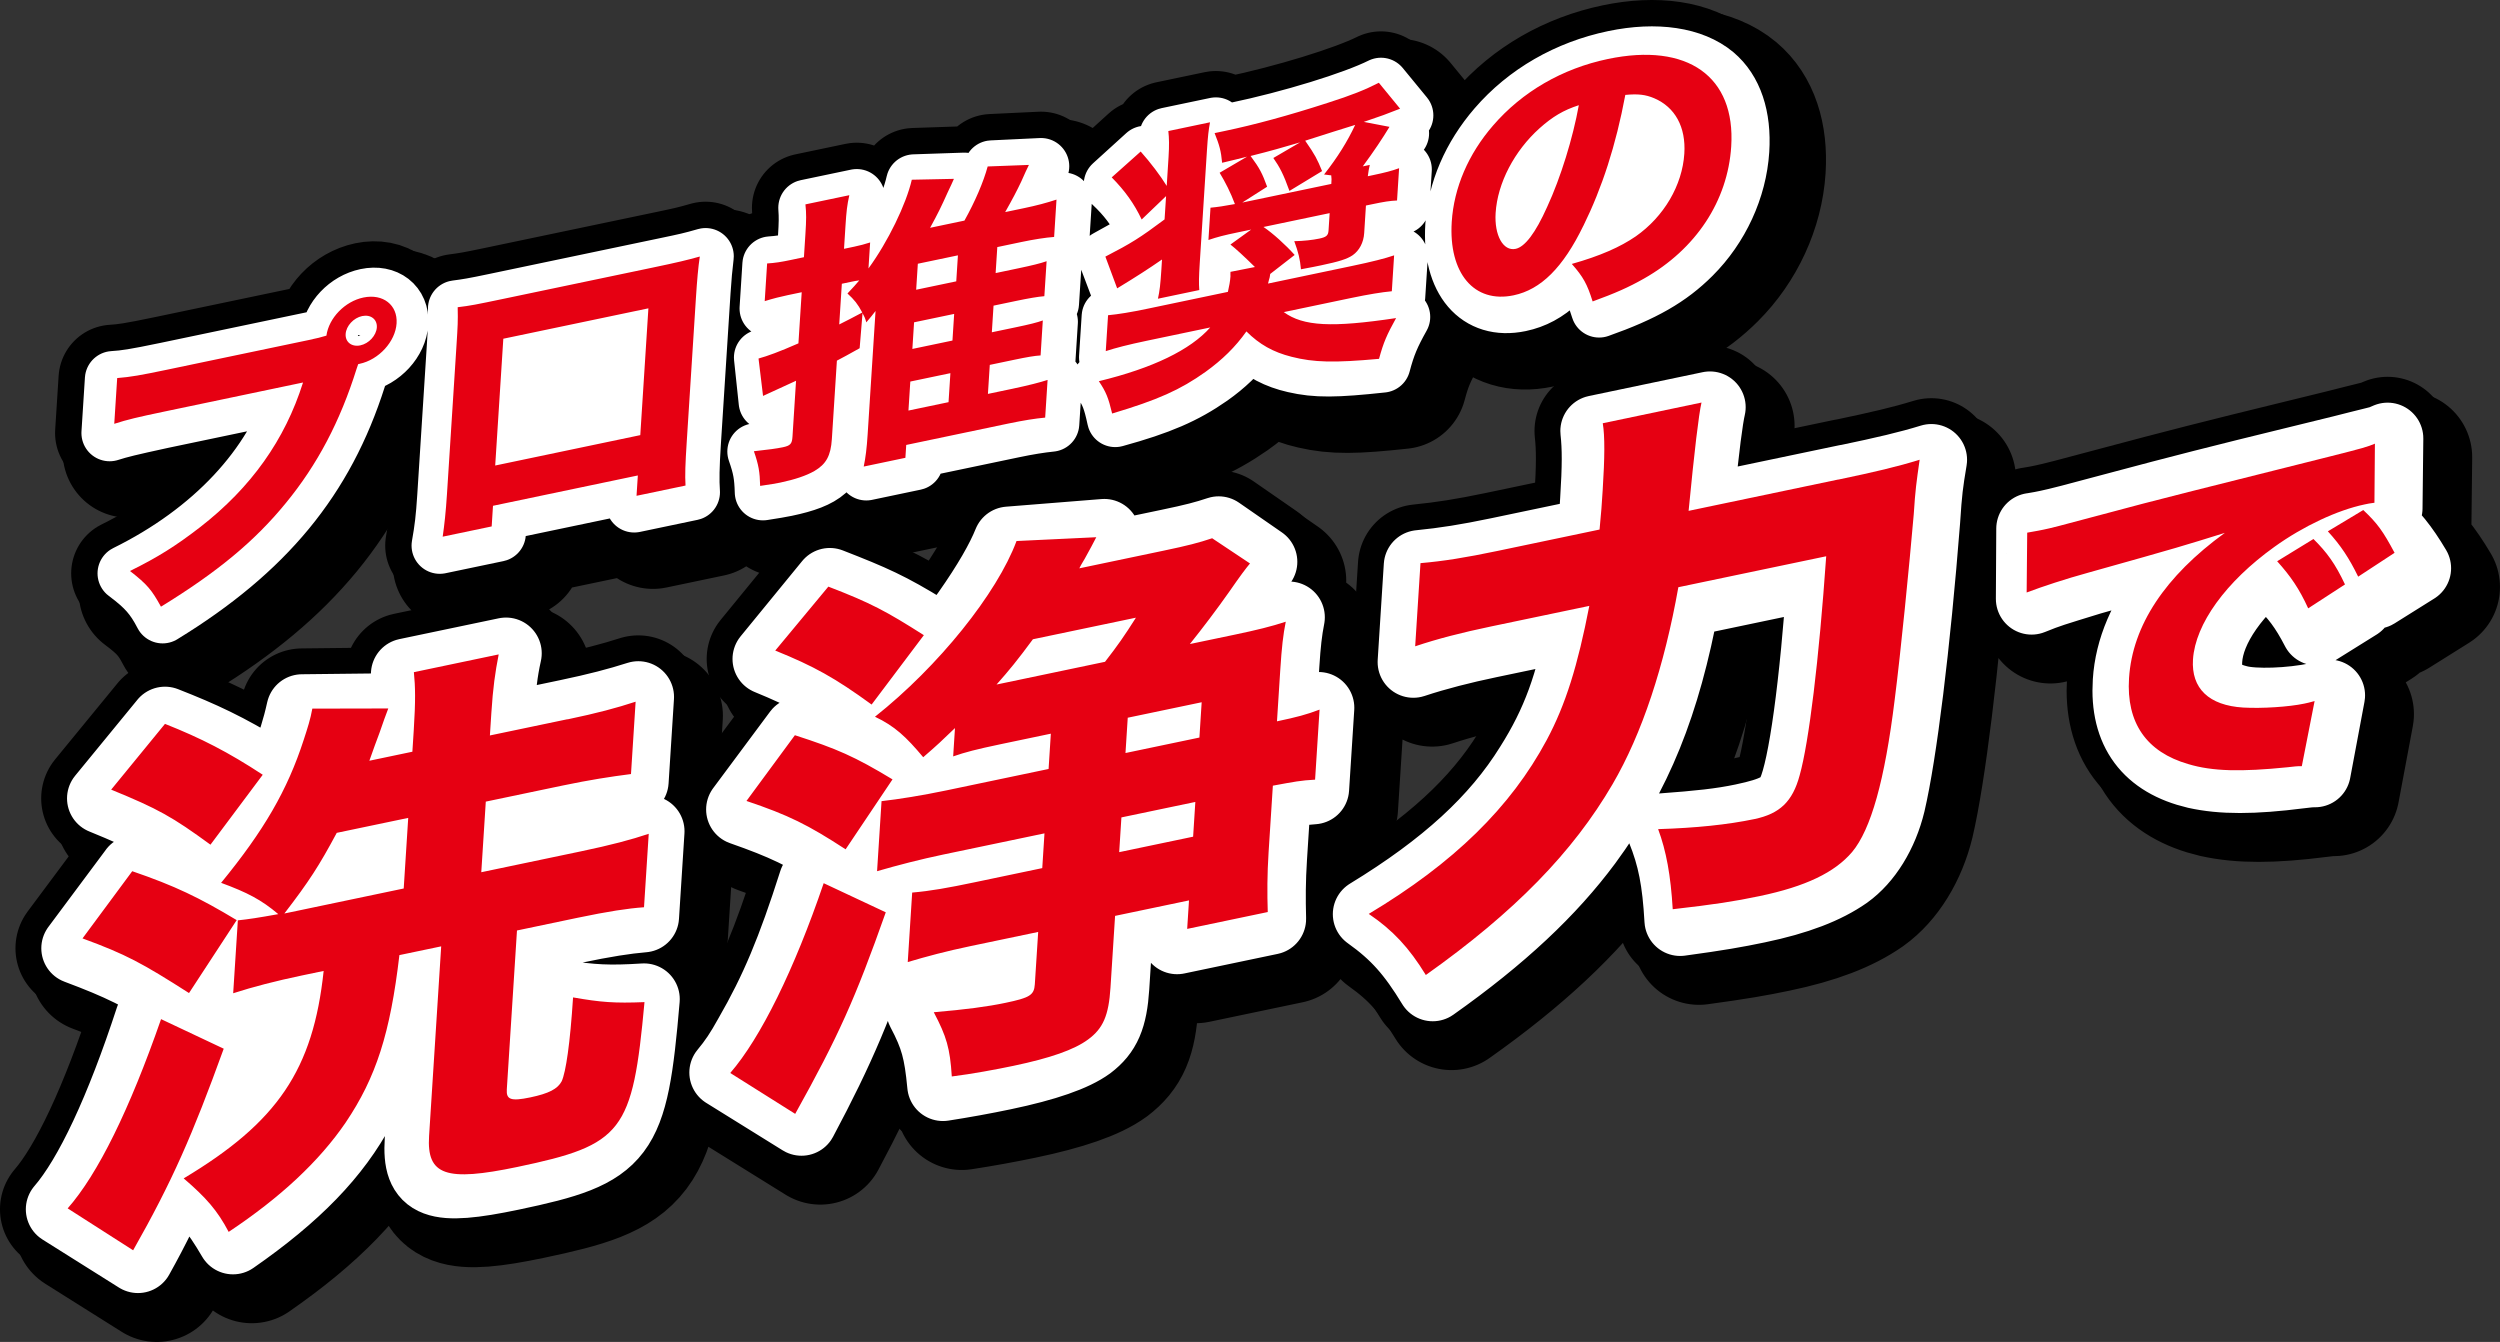 <svg id="_レイヤー_2" data-name="レイヤー 2" xmlns="http://www.w3.org/2000/svg" viewBox="0 0 631.71 339.08"><rect x="0" y="0" width="631.71" height="339.08" fill="#333333" stroke="none"/><defs><style>.cls-6{fill:#fff}.cls-7{fill:#e60012}</style></defs><g id="design"><path d="M96.2 97.1l-.1.32c-.1.32-.19.56-.29.81l-.61 2.07c-8.14 25.64-23.11 43.83-49.36 59.91-2.33-4.51-4.4-6.91-9.32-10.57 21.79-10.75 37.11-27.16 42.82-45.72l-33.6 7.04c-8.53 1.86-10.46 2.34-13.29 3.23l.87-13.6c3.03-.19 5.27-.51 13.47-2.22l41-8.59c.54-4.73 4.62-9.02 9.53-10.05 5.06-1.06 8.84 1.88 8.54 6.64-.3 4.76-4.48 9.29-9.55 10.42l-.1.32zm-4.01-7.88c-.14 2.27 1.82 3.79 4.31 3.27 2.49-.52 4.71-2.92 4.85-5.19.15-2.34-1.81-3.87-4.31-3.35-2.49.52-4.71 2.92-4.86 5.27zm38.64 45.13l-.33 5.21-14.63 3.06c.75-4.26 1.07-6.86 1.43-12.45l2.48-38.84c.21-3.25.28-5.57.23-8.62 2.8-.36 4.4-.62 9.71-1.74l43.33-9.08c4.98-1.04 6.19-1.3 9.99-2.39-.33 2.68-.58 5.41-.81 8.97l-2.45 38.31c-.37 5.82-.44 9.41-.23 12.35L165 132.18l.32-5.06-34.49 7.22zm37.19-49.46l-34.49 7.22-1.93 30.15 34.49-7.22 1.93-30.15zm89.2 19.04l4.74-.99c4.18-.88 7.08-1.56 9.1-2.21l-.71 11.03c-2.79.29-5.76.76-9.62 1.57l-24.6 5.15-.19 3.02-12.3 2.58c.47-2.41.7-4.69.92-8.24l1.9-28.43.09-1.44c-1.44-3.5-2.16-4.62-5.34-8.27l-1.85.39-.54 8.46c2.29-1.15 3.19-1.56 6.24-3.24l-.6 10.56c-3.13 1.77-4.28 2.39-6.33 3.49l-1.19 18.59c-.47 7.33-3.58 10.07-13.55 12.16-1.45.3-2.97.55-5.85 1-.13-4.22-.47-6.24-1.88-10.27 4.24-.51 5.84-.78 7.37-1.1 1.69-.35 2.11-.82 2.23-2.63l.77-12.09c-5.46 2.34-6.77 2.91-7.51 3.29l-1.19-11.23c2.26-.55 5.17-1.53 9.4-3.16l.72-11.33-2.97.62c-1.77.37-3.62.83-5.73 1.5l.71-11.11c2.07-.14 3.51-.36 5.84-.85l2.81-.59.33-5.21c.25-3.93.26-5.35.1-7.7l12.7-2.66c-.48 2.49-.64 3.86-.89 7.79l-.34 5.29 2.41-.51c1.37-.29 2.26-.55 3.55-.97l-.41 6.35c4.63-6.64 8.86-15.72 10.19-21.67l12.72-.43q-.73 1.5-1.75 3.87c-1.38 2.97-2.21 4.71-3.93 8.05l6.99-1.47c2.43-4.53 4.68-9.93 5.62-13.55l12.41-.59q-.55 1.16-1.84 3.96c-1.38 2.9-1.83 3.81-3.98 7.62l3.22-.67c3.14-.66 5.8-1.36 8.31-2.19l-.7 10.96c-2.32.26-5.36.75-8.26 1.36l-5.15 1.08-.32 5.06 5.15-1.08c3.22-.67 5.07-1.14 6.69-1.7l-.65 10.2c-1.59.11-3.84.51-6.81 1.13l-4.98 1.04-.34 5.29 5.23-1.09c3.54-.74 5.15-1.15 6.61-1.68l-.65 10.2c-1.35.06-3.2.37-6.41 1.05l-5.39 1.13-.35 5.52zm-20.42 4.28l8.68-1.82.35-5.52-8.68 1.82-.35 5.52zm.96-15.11l8.68-1.82.34-5.29-8.68 1.82-.34 5.29zm9.64-16.71l.32-5.06-8.68 1.82-.32 5.06 8.68-1.82zm73.24-2.96c-2.35-2.94-2.72-3.38-4.75-5.12l6.37-4.17-3.06.64c-3.86.81-5.39 1.2-7.74 1.99l.59-9.29c1.67-.13 2.63-.25 4.88-.65-1.03-2.47-2.03-4.2-3.93-6.71l6.53-4.13-4.67 1.05c-.35-3.28-.85-5.26-2.07-8.51 1.84-.31 3.29-.62 4.18-.8 13.99-2.93 29.77-7.8 36.73-11.27l6.11 7.44c-4.15 1.61-5.37 2.09-8.04 2.95l6.96 1.6c-2.29 3.54-4.2 6.17-6.7 9.23-.12.62-.13.85-.28 1.85l1.29-.27c2.81-.59 4.51-1.02 6.37-1.71l-.59 9.29c-1.75.07-3.19.3-6.25.94l-1.45.3-.36 5.67c-.16 2.57-1.33 4.68-3.24 6.05-1.41.97-3.84 1.77-8.67 2.78-.8.17-2.49.52-4.9.95-.28-3-.71-4.99-1.87-8.03 2.07-.06 4.54-.28 6.07-.6 1.37-.29 1.79-.67 1.86-1.81l.17-2.72-13.99 2.93c2.49 2.01 3.31 2.89 6.46 6.92l-4.98 3.5c-.11.47-.32 1.34-.65 2.75l20.1-4.21c5.23-1.09 8.85-2 11.28-2.81l-.66 10.28c-2.47.22-6.24.86-10.82 1.82l-15.68 3.28c4.74 2.81 11.56 2.87 27.76 0-2.6 4.64-3.72 7.26-4.97 12-11.82 1.28-16.74 1.34-22.29.05-4.61-1.05-8.14-2.92-11.36-5.97-2.77 3.64-5.73 6.49-9.63 9.25-6.56 4.58-12.84 7.31-24.22 10.44-1.04-4.78-1.65-6.44-3.75-9.58 13.36-3.02 20.95-6.33 26.92-11.68l-14.39 3.01c-4.74.99-8.21 1.87-10.8 2.71l.66-10.28c2.71-.27 6.08-.83 10.5-1.75l19.37-4.06c.26-1.55.38-2.17.45-3.3.03-.53.04-.68 0-1.19l5.15-1.08zm-27.16-11.98c-2.05-3.89-4.32-6.92-7.76-10.15l8.42-7.65c3.04 3.24 3.71 3.99 5.3 6.34l.27-4.16c.21-3.25.24-4.97.04-6.79l12.22-2.56c-.35 1.79-.53 3.32-.78 7.17l-1.77 27.73c-.25 3.85-.26 5.35-.13 7.04l-12.14 2.54c.38-2.17.54-3.54.8-7.55l.05-.76c-3.32 2.34-5.64 3.87-10.02 6.65l-3.53-9.33c5.91-3.18 9.47-5.41 14.31-9.26l.3-4.76-5.59 5.49zm47.17-9.58c.06-.91 0-1.34-.1-2.14l5.63-1.18-4.72-.58c3.02-3.84 4.33-5.75 6.66-9.89-4.05 1.3-6.39 2.01-11.16 3.38 1.31 1.81 2.03 3 3.74 6.08l-9.51 6.02c-1.23-3.1-2.37-5.1-4.13-7.34l6.02-3.65c-4.68 1.28-6.21 1.67-10.57 2.73 1.55 1.76 2.63 3.47 3.97 6.1l-7.38 4.97 21.55-4.51zm66.45 12.02c-5.28 10.65-10.94 16.01-18.25 17.54-10.77 2.26-17.71-5.83-16.83-19.66.56-8.84 4.29-17.52 10.72-24.98 7.54-8.74 17.99-14.73 29.81-17.2 10.77-2.26 20.04-.84 25.61 3.81 4.82 4.06 7.08 10.82 6.54 19.36-.63 9.82-5.14 19.56-12.25 26.65-5.76 5.75-12.27 9.5-23.63 13.52-1.58-5.04-2.94-7.44-6.04-10.96 7.59-2.11 12.65-4.36 17.13-7.39 6.39-4.39 10.25-11.47 10.77-19.55.41-6.42-1.67-11.06-6.12-13.4-1.99-1.07-3.72-1.38-6.58-1.23-2.6 13.37-5.96 23.69-10.87 33.51zm-12.06-24.76c-5.58 5.34-9.48 13.09-9.91 19.82-.34 5.36 1.56 9.14 4.37 8.55 2.01-.42 4.27-3.5 7.05-9.75 3.25-7.39 6.14-16.64 7.5-24.31-3.41 1.16-6.05 2.83-9.01 5.69zM61.49 270.88c-7.64 22.61-13.86 37.26-21.88 51.58L20.3 310.32c7.18-8.32 15.05-25.16 22.56-48.17l18.62 8.73zm-22.73-46.06c10.34 3.66 16.67 6.31 25.84 11.62 1.51-.03 4.25-.32 10.2-1.28-5.05-3.63-9.29-5.86-15.79-8.19 10-12.32 16.14-23.26 20.28-36.05.77-2.57 1.16-3.93 1.79-6.76l22.22-.25q-1.08 2.78-2.39 6.75c-.73 2-.94 2.89-1.83 5.07l8.11-1.7.27-4.17c.46-7.19.39-10.87.04-14.77l25.11-5.26c-1.06 4.76-1.44 8.39-1.88 15.16l-.27 4.17 17.61-3.69c7.5-1.57 12.88-2.98 17.97-4.62l-1.36 21.3c-5.48.58-10.82 1.56-17.87 3.03l-17.61 3.69-.98 15.25 22.2-4.65c8.42-1.76 13.49-3.11 18.27-4.68l-1.38 21.58c-4.56.39-9.59 1.16-17.86 2.89l-13.17 2.76-2.37 37.13c-.12 1.87.76 2.25 4.28 1.52 3.67-.77 5.09-1.63 5.67-3.6.9-2.32 1.79-9.03 2.24-16.09.07-1.15.02-2.7.15-4.72 8.07 1.29 12.44 1.51 21.24.95-3.01 35.27-5.33 38.46-33.5 44.36-19.29 4.04-23.72 2.41-23.01-8.67l2.95-46.19-7.96 1.67c-1.96 16.45-4.5 25.5-10.16 36.06-6.35 11.98-16.38 22.31-32.19 33.29-4.22-7.21-7.31-10.96-13.18-15.98 13.53-8.37 20.27-14.61 25.36-23.34 4.25-7.42 6.35-14.25 7.51-25.28l-2.6.55c-6.89 1.44-12.88 2.98-18.12 4.65l1.2-18.71-12.2 18.31c-11.33-7-16.46-9.47-27.38-13.57l14.54-19.51zm7.68-37.53c9.43 3.7 15.74 6.64 25.04 12.36l-15.21 20.51c-9.4-6.55-14.08-8.98-25.56-13.67l15.73-19.2zm33.4 46.95l25.11-5.26.98-15.25-16.38 3.43c-3.61 6.86-6.81 12.08-10.77 17.31l1.07-.22zM229 236.22c-7.31 22.26-12.11 33.49-21.72 51.54l-19.32-12c2.29-2.75 3.96-5.23 6.18-9.24 6.62-11.47 10.91-21.74 16.38-38.93l18.48 8.62zm36.8-18.07l-23.73 4.97c-5.97 1.25-11.81 2.76-17.04 4.28l1.21-18.99-8.69 13.04c-9.73-6.05-14.72-8.42-25.35-12.15l14.38-19.34c10.5 3.48 15.06 5.36 24.68 10.87l-4 5.95c3.95-.4 10.06-1.4 15.57-2.55l24.19-5.07.42-6.62-16.84 3.53c-6.28 1.31-8.43 1.91-11.36 2.81l.46-7.19c-4-3.56-7.04-5.62-12.31-8.21 8.96-7.84 15.77-15.09 21.92-23.9 5.15-7.32 8.55-13.29 10.35-17.78l24.14-1.93c-1.53 2.73-1.7 2.91-3.75 6.75l20.06-4.2c6.28-1.31 9.2-2.07 12.59-3.2l10.85 7.52c-1.47 1.73-1.96 2.26-4.94 6.43-3.33 4.81-5.97 8.35-9.42 12.62l8.57-1.8c5.51-1.15 9.04-2.04 12.74-3.24-.67 3.41-1.03 6.6-1.37 11.93l-.87 13.67c3.98-.83 6.45-1.63 9.69-2.74l-1.31 20.43c-3.34.27-4.86.45-9.6 1.3l-1.03 16.12c-.38 5.9-.37 10.44-.24 15.52l-23.58 4.94.42-6.62-15.46 3.24-1 15.69c-.5 7.77-2.09 11.37-6.21 14.5-3.8 2.78-10.91 5.27-21.63 7.51-4.9 1.03-10.25 2-15.28 2.77-.81-8.63-1.78-12.26-5.29-18.91 7.91-.95 13.7-1.73 18.91-2.82 5.67-1.19 6.76-1.84 6.93-4.43l.61-9.5-15.46 3.24c-6.12 1.28-10.89 2.56-15.97 4.05l1.28-20c4.86-.45 8.83-1.14 16.03-2.65l15.31-3.21.42-6.62zm-51.37-65.91c10.91 4.25 15.02 6.08 24.32 11.8l-15.06 20.62c-9.56-6.37-15.4-9.55-24.82-13.4l15.57-19.02zm69.33 18.85c2.31-3.04 3.3-4.38 5.66-8.14l-22.66 4.75c-2.65 3.68-3.97 5.37-6.42 8.3l23.42-4.91zm19.89 45.66l.42-6.62-15.31 3.21-.42 6.62 15.31-3.21zm2.06-32.23l-15.31 3.21-.42 6.62 15.31-3.21.42-6.62zm165.58-58.39c9.8-2.05 15.62-3.41 21.48-5.21-.98 5.88-1.26 7.93-1.73 15.27-2.47 31.61-5.9 59.16-8.8 71.55-1.85 7.63-5.89 14.15-10.95 17.77-5.22 3.65-12.34 6.42-22.45 8.53-5.51 1.15-9.79 1.91-19.54 3.24-.57-9.96-1.7-15.97-4.57-23.04 9.41-.69 14.88-1.27 20.4-2.43 8.11-1.7 11.09-3.32 12.68-6.92 2.82-6.27 5.64-26.74 7.63-55.55l-35.21 7.38c-4.84 26.14-12.01 43.69-24.58 60.8-9.09 12.27-21.47 23.95-38.87 36.25-5.06-8.31-9.14-12.99-16.22-18.04 19.49-11.89 32.33-23.67 40.92-37.53 6.72-10.64 10.37-20.49 13.19-36.13l-23.58 4.94c-6.89 1.44-13.34 3.08-19.2 5.02l1.55-24.32c6.38-.63 12.03-1.53 19.84-3.16l24.19-5.07c.27-4.17.35-5.47.53-8.35.54-8.49.54-13.18.06-17.48l28.78-6.03q-1.04 4.48-2.73 21.44c-.11 1.73-.14 2.16-.47 4.92l37.66-7.89zm46.92 12.21c1.78-.28 3.15-.56 3.99-.74 2.73-.57 6.52-1.56 18.02-4.65 15.18-4.06 25.4-6.68 45.4-11.56l10.84-2.66 4.42-1.12c3.58-.85 4.21-1.08 4.74-1.19.73-.15 1.16-.34 2.44-.9l-.2 17.67c-1.46.11-1.88.2-2.93.42-7.35 1.54-16.98 6.19-24.5 11.95-10.89 8.22-17.62 17.81-18.13 25.91-.37 5.73 2.22 8.98 8.04 10.39 4.08 1.09 13.22.74 19.84-.65.84-.18 1.58-.33 3.16-.76l-3.61 19.26c-1.45.01-1.77.08-3.85.32-11.91 1.52-19.68 1.49-26.22.04-12.05-2.83-17.87-10.57-17.07-23.11.52-8.19 3.94-16.21 10.35-24.18 2.93-3.73 5.58-6.23 10.83-10.55l-4.97 1.53c-2.32.68-6.02 1.75-25.76 7.34-9.83 3.03-10.36 3.14-14.93 4.98l.1-17.75zm73.03 6.91c3.91 3.66 6.78 7.34 9.27 12.18l-10.36 6.46c-2.86-5.54-5.34-8.82-9.25-12.48l10.34-6.16zm14.44-8.68c3.53 3.16 6.22 6.39 9.4 11.76l-10.04 6.29c-3.36-5.82-5.75-9.02-9.07-12.13l9.71-5.93z" stroke-linecap="round" stroke-linejoin="round" stroke="#000" stroke-width="33.25"/><path d="M91.45 92.35l-.1.32c-.1.32-.19.56-.29.81l-.61 2.06c-8.14 25.64-23.11 43.83-49.36 59.91-2.33-4.51-4.4-6.91-9.32-10.57 21.79-10.75 37.11-27.16 42.82-45.72l-33.6 7.04c-8.53 1.86-10.46 2.34-13.29 3.23l.87-13.6c3.03-.19 5.27-.51 13.47-2.22l41-8.59c.54-4.74 4.62-9.02 9.53-10.05 5.06-1.06 8.84 1.88 8.54 6.64-.3 4.76-4.48 9.29-9.55 10.42l-.1.32zm-4.01-7.88c-.15 2.27 1.82 3.79 4.31 3.27 2.49-.52 4.71-2.92 4.85-5.19.15-2.34-1.82-3.87-4.31-3.35-2.49.52-4.71 2.92-4.86 5.27zm38.64 45.13l-.33 5.21-14.63 3.06c.75-4.26 1.07-6.86 1.43-12.45l2.48-38.84c.21-3.25.28-5.57.23-8.62 2.8-.36 4.4-.62 9.71-1.74l43.33-9.08c4.98-1.04 6.19-1.3 9.99-2.39-.33 2.68-.58 5.41-.81 8.97l-2.45 38.31c-.37 5.82-.44 9.41-.23 12.35l-14.55 3.05.32-5.06-34.49 7.22zm37.19-49.46l-34.49 7.22-1.93 30.15 34.49-7.22 1.93-30.15zm89.2 19.04l4.74-.99c4.18-.88 7.08-1.56 9.1-2.21l-.71 11.03c-2.79.29-5.76.76-9.62 1.57l-24.6 5.15-.19 3.02-12.3 2.58c.47-2.41.7-4.69.92-8.24l1.9-28.43.09-1.44c-1.44-3.5-2.16-4.62-5.34-8.27l-1.85.39-.54 8.46c2.29-1.15 3.19-1.56 6.24-3.24l-.6 10.56c-3.13 1.77-4.28 2.39-6.33 3.49l-1.19 18.59c-.47 7.33-3.58 10.07-13.55 12.16-1.45.3-2.97.55-5.85 1-.13-4.22-.47-6.24-1.88-10.27 4.24-.51 5.84-.78 7.37-1.1 1.69-.35 2.11-.82 2.23-2.63l.77-12.09c-5.46 2.34-6.77 2.91-7.51 3.29l-1.19-11.23c2.26-.55 5.17-1.53 9.4-3.16l.72-11.33-2.97.62c-1.77.37-3.62.83-5.73 1.5l.71-11.11c2.07-.14 3.51-.36 5.84-.85l2.81-.59.33-5.21c.25-3.93.26-5.35.1-7.7l12.7-2.66c-.48 2.49-.64 3.86-.89 7.79l-.34 5.29 2.41-.51c1.37-.29 2.26-.55 3.55-.97l-.41 6.35c4.63-6.64 8.86-15.72 10.19-21.67l12.72-.43q-.73 1.5-1.75 3.87c-1.38 2.97-2.21 4.71-3.93 8.05l6.99-1.47c2.43-4.53 4.68-9.93 5.62-13.55l12.41-.59q-.55 1.16-1.84 3.96c-1.37 2.9-1.83 3.81-3.98 7.62l3.22-.67c3.14-.66 5.8-1.36 8.31-2.19l-.7 10.96c-2.32.26-5.36.75-8.26 1.36l-5.15 1.08-.32 5.06 5.15-1.08c3.22-.67 5.07-1.14 6.69-1.7l-.65 10.2c-1.59.11-3.84.51-6.81 1.13l-4.98 1.04-.34 5.29 5.23-1.09c3.54-.74 5.15-1.15 6.61-1.68l-.65 10.2c-1.35.06-3.2.37-6.41 1.04l-5.39 1.13-.35 5.52zm-20.42 4.28l8.68-1.82.35-5.52-8.68 1.82-.35 5.52zm.96-15.11l8.68-1.82.34-5.29-8.68 1.82-.34 5.29zm9.64-16.71l.32-5.06-8.68 1.82-.32 5.06 8.68-1.82zm73.24-2.96c-2.35-2.94-2.72-3.38-4.75-5.12l6.37-4.17-3.06.64c-3.86.81-5.39 1.2-7.74 1.99l.59-9.29c1.67-.13 2.63-.25 4.88-.65-1.03-2.47-2.03-4.2-3.93-6.71l6.53-4.13-4.67 1.05c-.35-3.28-.85-5.26-2.07-8.51 1.84-.31 3.29-.61 4.18-.8 13.99-2.93 29.77-7.8 36.73-11.27l6.11 7.44c-4.15 1.61-5.37 2.09-8.04 2.95l6.96 1.6c-2.29 3.54-4.2 6.17-6.7 9.23-.12.62-.13.85-.28 1.85l1.29-.27c2.81-.59 4.51-1.02 6.38-1.71l-.59 9.29c-1.75.07-3.19.3-6.25.94l-1.45.3-.36 5.67c-.16 2.57-1.33 4.68-3.24 6.05-1.41.97-3.84 1.77-8.66 2.78-.8.17-2.49.52-4.9.95-.28-3-.71-4.99-1.87-8.03 2.07-.06 4.54-.28 6.07-.6 1.37-.29 1.79-.67 1.86-1.81l.17-2.72-13.99 2.93c2.49 2.01 3.31 2.89 6.46 6.92l-4.98 3.5c-.11.47-.32 1.33-.65 2.75l20.1-4.21c5.23-1.09 8.85-2 11.28-2.81l-.66 10.28c-2.47.22-6.24.86-10.82 1.82l-15.68 3.28c4.74 2.81 11.56 2.87 27.76 0-2.6 4.64-3.72 7.26-4.97 12-11.82 1.28-16.74 1.34-22.29.05-4.61-1.05-8.14-2.92-11.36-5.97-2.77 3.64-5.73 6.49-9.63 9.25-6.56 4.58-12.84 7.31-24.22 10.44-1.04-4.78-1.65-6.44-3.75-9.58 13.36-3.02 20.95-6.33 26.92-11.68l-14.39 3.01c-4.74.99-8.21 1.87-10.8 2.71l.66-10.28c2.71-.27 6.08-.83 10.5-1.75l19.37-4.06c.26-1.54.38-2.17.45-3.3.03-.53.04-.68 0-1.19l5.15-1.08zM288.73 56.7c-2.05-3.89-4.32-6.92-7.76-10.15l8.42-7.65c3.04 3.24 3.71 3.99 5.31 6.34l.27-4.16c.21-3.25.24-4.97.04-6.79l12.22-2.56c-.35 1.79-.53 3.32-.78 7.17l-1.77 27.73c-.25 3.85-.26 5.35-.13 7.03l-12.14 2.54c.38-2.17.54-3.54.8-7.55l.05-.76c-3.32 2.34-5.64 3.87-10.02 6.65l-3.53-9.32c5.91-3.18 9.47-5.41 14.31-9.26l.3-4.76-5.59 5.49zm47.17-9.58c.06-.91 0-1.34-.1-2.14l5.63-1.18-4.72-.58c3.02-3.84 4.33-5.75 6.66-9.89-4.05 1.29-6.39 2.01-11.16 3.38 1.31 1.81 2.03 3 3.74 6.08l-9.51 6.02c-1.23-3.1-2.37-5.09-4.13-7.33l6.02-3.65c-4.68 1.28-6.21 1.67-10.56 2.73 1.55 1.76 2.63 3.47 3.97 6.1l-7.38 4.97 21.54-4.51zm66.45 12.02c-5.28 10.65-10.94 16.01-18.25 17.54-10.77 2.26-17.71-5.83-16.83-19.66.56-8.84 4.29-17.52 10.72-24.98 7.54-8.74 17.99-14.73 29.81-17.2 10.77-2.26 20.04-.84 25.61 3.8 4.82 4.06 7.08 10.82 6.54 19.36-.63 9.82-5.14 19.56-12.25 26.65-5.76 5.75-12.27 9.5-23.63 13.52-1.58-5.04-2.94-7.44-6.04-10.96 7.59-2.11 12.65-4.36 17.13-7.39 6.39-4.39 10.25-11.47 10.77-19.55.41-6.42-1.67-11.06-6.12-13.4-1.99-1.07-3.72-1.38-6.58-1.23-2.6 13.37-5.96 23.69-10.87 33.51zm-12.06-24.76c-5.58 5.34-9.48 13.09-9.91 19.82-.34 5.36 1.56 9.14 4.37 8.55 2.01-.42 4.27-3.5 7.05-9.75 3.25-7.39 6.14-16.64 7.5-24.31-3.41 1.16-6.05 2.83-9.01 5.69z" stroke-width="27.57" stroke-linecap="round" stroke-linejoin="round" stroke="#000"/><path d="M56.74 266.13c-7.64 22.61-13.86 37.26-21.88 51.58l-19.31-12.14c7.18-8.32 15.05-25.16 22.56-48.17l18.62 8.73zm-22.73-46.06c10.34 3.66 16.67 6.31 25.84 11.62 1.51-.03 4.25-.32 10.2-1.29-5.05-3.63-9.29-5.86-15.79-8.19 10-12.32 16.14-23.26 20.28-36.05.77-2.57 1.16-3.93 1.79-6.76l22.22-.25q-1.08 2.78-2.39 6.75c-.73 2-.94 2.89-1.83 5.07l8.11-1.7.27-4.17c.46-7.19.39-10.87.04-14.77l25.11-5.26c-1.06 4.77-1.44 8.4-1.88 15.16l-.27 4.17 17.61-3.69c7.5-1.57 12.88-2.98 17.97-4.61l-1.36 21.3c-5.48.58-10.82 1.56-17.87 3.03l-17.61 3.69-.98 15.25 22.2-4.65c8.42-1.76 13.49-3.11 18.27-4.68l-1.38 21.58c-4.56.39-9.59 1.16-17.86 2.89l-13.17 2.76-2.37 37.13c-.12 1.87.76 2.25 4.28 1.52 3.67-.77 5.09-1.63 5.67-3.6.9-2.32 1.79-9.03 2.24-16.09.07-1.15.02-2.7.15-4.72 8.07 1.29 12.44 1.51 21.24.95-3.01 35.27-5.33 38.46-33.5 44.36-19.29 4.04-23.72 2.41-23.01-8.67l2.95-46.19-7.96 1.67c-1.96 16.45-4.5 25.5-10.16 36.06-6.35 11.98-16.38 22.31-32.19 33.29-4.22-7.21-7.31-10.96-13.18-15.98 13.53-8.37 20.27-14.61 25.36-23.34 4.25-7.42 6.35-14.25 7.51-25.28l-2.6.55c-6.89 1.44-12.88 2.98-18.12 4.65l1.2-18.71-12.2 18.31c-11.33-7-16.46-9.47-27.38-13.57L34 220.1zm7.68-37.53c9.43 3.7 15.74 6.64 25.04 12.36l-15.21 20.51c-9.4-6.55-14.08-8.98-25.56-13.67l15.73-19.19zm33.4 46.95l25.11-5.26.98-15.25-16.38 3.43c-3.61 6.86-6.81 12.08-10.77 17.31l1.07-.22zm149.16 1.98c-7.31 22.26-12.11 33.49-21.72 51.54l-19.32-12c2.29-2.75 3.96-5.23 6.18-9.25 6.62-11.47 10.91-21.73 16.38-38.93l18.48 8.62zm36.8-18.07l-23.73 4.97c-5.97 1.25-11.81 2.76-17.04 4.28l1.21-19-8.69 13.04c-9.73-6.05-14.72-8.42-25.35-12.15l14.38-19.34c10.5 3.48 15.06 5.36 24.68 10.87l-4.01 5.95c3.95-.4 10.06-1.4 15.57-2.55l24.19-5.07.42-6.62-16.84 3.53c-6.28 1.31-8.43 1.91-11.36 2.8l.46-7.19c-4-3.56-7.04-5.62-12.31-8.21 8.96-7.84 15.77-15.09 21.92-23.9 5.15-7.33 8.55-13.29 10.35-17.78l24.14-1.93c-1.53 2.73-1.7 2.91-3.75 6.75l20.06-4.2c6.28-1.31 9.19-2.07 12.59-3.21l10.85 7.52c-1.47 1.73-1.96 2.26-4.94 6.43-3.33 4.81-5.97 8.35-9.42 12.62l8.57-1.8c5.51-1.15 9.04-2.04 12.74-3.24-.67 3.41-1.03 6.6-1.37 11.93l-.87 13.67c3.98-.83 6.45-1.64 9.69-2.74l-1.31 20.43c-3.34.27-4.86.45-9.6 1.3l-1.03 16.12c-.38 5.9-.37 10.44-.24 15.52l-23.58 4.94.42-6.62-15.46 3.24-1 15.69c-.5 7.77-2.09 11.37-6.21 14.5-3.8 2.78-10.91 5.27-21.63 7.51-4.9 1.03-10.25 2-15.28 2.78-.81-8.63-1.78-12.26-5.29-18.91 7.92-.95 13.71-1.73 18.91-2.82 5.66-1.19 6.76-1.84 6.93-4.43l.61-9.5-15.46 3.24c-6.12 1.28-10.89 2.56-15.97 4.05l1.28-20c4.86-.45 8.83-1.14 16.03-2.65l15.31-3.21.42-6.62zm-51.37-65.91c10.91 4.25 15.02 6.08 24.32 11.8l-15.06 20.62c-9.56-6.37-15.4-9.55-24.82-13.4l15.56-19.02zm69.33 18.85c2.31-3.04 3.3-4.38 5.66-8.14l-22.66 4.75c-2.65 3.68-3.97 5.37-6.42 8.3l23.42-4.91zM298.9 212l.42-6.62-15.31 3.21-.42 6.62L298.9 212zm2.06-32.23l-15.31 3.21-.42 6.62 15.31-3.21.42-6.62zm165.58-58.39c9.8-2.05 15.62-3.41 21.48-5.21-.98 5.88-1.26 7.93-1.73 15.27-2.47 31.61-5.9 59.16-8.8 71.55-1.85 7.63-5.89 14.15-10.95 17.77-5.22 3.65-12.34 6.42-22.45 8.53-5.51 1.15-9.79 1.91-19.54 3.24-.57-9.96-1.7-15.97-4.57-23.04 9.41-.69 14.88-1.27 20.4-2.43 8.11-1.7 11.09-3.32 12.68-6.91 2.82-6.27 5.64-26.74 7.63-55.55l-35.21 7.38c-4.84 26.14-12.01 43.69-24.58 60.8-9.09 12.27-21.47 23.95-38.87 36.25-5.06-8.31-9.14-12.99-16.22-18.04 19.49-11.89 32.33-23.67 40.92-37.53 6.72-10.64 10.37-20.49 13.18-36.13l-23.58 4.94c-6.89 1.44-13.34 3.08-19.2 5.02l1.55-24.32c6.38-.63 12.03-1.53 19.84-3.16l24.19-5.07c.27-4.17.35-5.47.53-8.35.54-8.49.54-13.17.06-17.48l28.78-6.03q-1.04 4.48-2.73 21.44c-.11 1.73-.14 2.16-.47 4.92l37.66-7.89zm46.92 12.21c1.78-.28 3.15-.56 3.99-.74 2.73-.57 6.52-1.56 18.02-4.65 15.18-4.06 25.4-6.68 45.4-11.56l10.84-2.66 4.42-1.12c3.58-.85 4.21-1.08 4.74-1.19.74-.15 1.16-.34 2.44-.9l-.2 17.67c-1.46.11-1.88.2-2.93.42-7.35 1.54-16.98 6.19-24.49 11.95-10.89 8.22-17.62 17.81-18.13 25.91-.37 5.73 2.22 8.98 8.04 10.39 4.08 1.09 13.22.74 19.83-.65.84-.18 1.58-.33 3.16-.76l-3.61 19.26c-1.45.01-1.77.08-3.86.32-11.91 1.52-19.68 1.49-26.22.04-12.05-2.83-17.87-10.57-17.07-23.11.52-8.19 3.94-16.21 10.35-24.18 2.93-3.73 5.58-6.23 10.83-10.55l-4.97 1.53c-2.32.68-6.02 1.75-25.76 7.34-9.83 3.03-10.36 3.14-14.93 4.98l.1-17.75zm73.03 6.91c3.91 3.66 6.78 7.34 9.27 12.18l-10.36 6.46c-2.86-5.54-5.34-8.82-9.26-12.48l10.34-6.16zm14.44-8.68c3.53 3.16 6.22 6.39 9.4 11.76l-10.04 6.29c-3.36-5.82-5.74-9.02-9.07-12.13l9.71-5.93z" stroke-width="31.11" stroke-linecap="round" stroke-linejoin="round" stroke="#000"/><path class="cls-6" d="M123.2 74.37h46.35v48.2H123.2z"/><path d="M91.45 92.35l-.1.32c-.1.32-.19.56-.29.81l-.61 2.06c-8.14 25.64-23.11 43.83-49.36 59.91-2.33-4.51-4.4-6.91-9.32-10.57 21.79-10.75 37.11-27.16 42.82-45.72l-33.6 7.04c-8.53 1.86-10.46 2.34-13.29 3.23l.87-13.6c3.03-.19 5.27-.51 13.47-2.22l41-8.59c.54-4.74 4.62-9.02 9.53-10.05 5.06-1.06 8.84 1.88 8.54 6.64-.3 4.76-4.48 9.29-9.55 10.42l-.1.32zm-4.01-7.88c-.15 2.27 1.82 3.79 4.31 3.27 2.49-.52 4.71-2.92 4.85-5.19.15-2.34-1.82-3.87-4.31-3.35-2.49.52-4.71 2.92-4.86 5.27zm38.64 45.13l-.33 5.21-14.63 3.06c.75-4.26 1.07-6.86 1.43-12.45l2.48-38.84c.21-3.25.28-5.57.23-8.62 2.8-.36 4.4-.62 9.71-1.74l43.33-9.08c4.98-1.04 6.19-1.3 9.99-2.39-.33 2.68-.58 5.41-.81 8.97l-2.45 38.31c-.37 5.82-.44 9.41-.23 12.35l-14.55 3.05.32-5.06-34.49 7.22zm37.19-49.46l-34.49 7.22-1.93 30.15 34.49-7.22 1.93-30.15zm89.2 19.04l4.74-.99c4.18-.88 7.08-1.56 9.1-2.21l-.71 11.03c-2.79.29-5.76.76-9.62 1.57l-24.6 5.15-.19 3.02-12.3 2.58c.47-2.41.7-4.69.92-8.24l1.9-28.43.09-1.44c-1.44-3.5-2.16-4.62-5.34-8.27l-1.85.39-.54 8.46c2.29-1.15 3.19-1.56 6.24-3.24l-.6 10.56c-3.13 1.77-4.28 2.39-6.33 3.49l-1.19 18.59c-.47 7.33-3.58 10.07-13.55 12.16-1.45.3-2.97.55-5.85 1-.13-4.22-.47-6.24-1.88-10.27 4.24-.51 5.84-.78 7.37-1.1 1.69-.35 2.11-.82 2.23-2.63l.77-12.09c-5.46 2.34-6.77 2.91-7.51 3.29l-1.19-11.23c2.26-.55 5.17-1.53 9.4-3.16l.72-11.33-2.97.62c-1.77.37-3.62.83-5.73 1.5l.71-11.11c2.07-.14 3.51-.36 5.84-.85l2.81-.59.33-5.21c.25-3.93.26-5.35.1-7.7l12.7-2.66c-.48 2.49-.64 3.86-.89 7.79l-.34 5.29 2.41-.51c1.37-.29 2.26-.55 3.55-.97l-.41 6.35c4.63-6.64 8.86-15.72 10.19-21.67l12.72-.43q-.73 1.5-1.75 3.87c-1.38 2.97-2.21 4.71-3.93 8.05l6.99-1.47c2.43-4.53 4.68-9.93 5.62-13.55l12.41-.59q-.55 1.16-1.84 3.96c-1.37 2.9-1.83 3.81-3.98 7.62l3.22-.67c3.14-.66 5.8-1.36 8.31-2.19l-.7 10.96c-2.32.26-5.36.75-8.26 1.36l-5.15 1.08-.32 5.06 5.15-1.08c3.22-.67 5.07-1.14 6.69-1.7l-.65 10.2c-1.59.11-3.84.51-6.81 1.13l-4.98 1.04-.34 5.29 5.23-1.09c3.54-.74 5.15-1.15 6.61-1.68l-.65 10.2c-1.35.06-3.2.37-6.41 1.04l-5.39 1.13-.35 5.52zm-20.42 4.28l8.68-1.82.35-5.52-8.68 1.82-.35 5.52zm.96-15.11l8.68-1.82.34-5.29-8.68 1.82-.34 5.29zm9.64-16.71l.32-5.06-8.68 1.82-.32 5.06 8.68-1.82zm73.24-2.96c-2.35-2.94-2.72-3.38-4.75-5.12l6.37-4.17-3.06.64c-3.86.81-5.39 1.2-7.74 1.99l.59-9.29c1.67-.13 2.63-.25 4.88-.65-1.03-2.47-2.03-4.2-3.93-6.71l6.53-4.13-4.67 1.05c-.35-3.28-.85-5.26-2.07-8.51 1.84-.31 3.29-.61 4.18-.8 13.99-2.93 29.77-7.8 36.73-11.27l6.11 7.44c-4.15 1.61-5.37 2.09-8.04 2.95l6.96 1.6c-2.29 3.54-4.2 6.17-6.7 9.23-.12.62-.13.85-.28 1.85l1.29-.27c2.81-.59 4.51-1.02 6.38-1.71l-.59 9.29c-1.75.07-3.19.3-6.25.94l-1.45.3-.36 5.67c-.16 2.57-1.33 4.68-3.24 6.05-1.41.97-3.84 1.77-8.66 2.78-.8.17-2.49.52-4.9.95-.28-3-.71-4.99-1.87-8.03 2.07-.06 4.54-.28 6.07-.6 1.37-.29 1.79-.67 1.86-1.81l.17-2.72-13.99 2.93c2.49 2.01 3.31 2.89 6.46 6.92l-4.98 3.5c-.11.47-.32 1.33-.65 2.75l20.1-4.21c5.23-1.09 8.85-2 11.28-2.81l-.66 10.28c-2.47.22-6.24.86-10.82 1.82l-15.68 3.28c4.74 2.81 11.56 2.87 27.76 0-2.6 4.64-3.72 7.26-4.97 12-11.82 1.28-16.74 1.34-22.29.05-4.61-1.05-8.14-2.92-11.36-5.97-2.77 3.64-5.73 6.49-9.63 9.25-6.56 4.58-12.84 7.31-24.22 10.44-1.04-4.78-1.65-6.44-3.75-9.58 13.36-3.02 20.95-6.33 26.92-11.68l-14.39 3.01c-4.74.99-8.21 1.87-10.8 2.71l.66-10.28c2.71-.27 6.08-.83 10.5-1.75l19.37-4.06c.26-1.54.38-2.17.45-3.3.03-.53.04-.68 0-1.19l5.15-1.08zM288.73 56.7c-2.05-3.89-4.32-6.92-7.76-10.15l8.42-7.65c3.04 3.24 3.71 3.99 5.31 6.34l.27-4.16c.21-3.25.24-4.97.04-6.79l12.22-2.56c-.35 1.79-.53 3.32-.78 7.17l-1.77 27.73c-.25 3.85-.26 5.35-.13 7.03l-12.14 2.54c.38-2.17.54-3.54.8-7.55l.05-.76c-3.32 2.34-5.64 3.87-10.02 6.65l-3.53-9.32c5.91-3.18 9.47-5.41 14.31-9.26l.3-4.76-5.59 5.49zm47.17-9.58c.06-.91 0-1.34-.1-2.14l5.63-1.18-4.72-.58c3.02-3.84 4.33-5.75 6.66-9.89-4.05 1.29-6.39 2.01-11.16 3.38 1.31 1.81 2.03 3 3.74 6.08l-9.51 6.02c-1.23-3.1-2.37-5.09-4.13-7.33l6.02-3.65c-4.68 1.28-6.21 1.67-10.56 2.73 1.55 1.76 2.63 3.47 3.97 6.1l-7.38 4.97 21.54-4.51zm66.45 12.02c-5.28 10.65-10.94 16.01-18.25 17.54-10.77 2.26-17.71-5.83-16.83-19.66.56-8.84 4.29-17.52 10.72-24.98 7.54-8.74 17.99-14.73 29.81-17.2 10.77-2.26 20.04-.84 25.61 3.8 4.82 4.06 7.08 10.82 6.54 19.36-.63 9.82-5.14 19.56-12.25 26.65-5.76 5.75-12.27 9.5-23.63 13.52-1.58-5.04-2.94-7.44-6.04-10.96 7.59-2.11 12.65-4.36 17.13-7.39 6.39-4.39 10.25-11.47 10.77-19.55.41-6.42-1.67-11.06-6.12-13.4-1.99-1.07-3.72-1.38-6.58-1.23-2.6 13.37-5.96 23.69-10.87 33.51zm-12.06-24.76c-5.58 5.34-9.48 13.09-9.91 19.82-.34 5.36 1.56 9.14 4.37 8.55 2.01-.42 4.27-3.5 7.05-9.75 3.25-7.39 6.14-16.64 7.5-24.31-3.41 1.16-6.05 2.83-9.01 5.69z" fill="#fff" stroke="#fff" stroke-width="14.25" stroke-linecap="round" stroke-linejoin="round"/><path class="cls-6" d="M426.11 69.08h-49.95l4.02-44.64 56.32-6.87-10.39 51.51z"/><path d="M56.74 266.13c-7.64 22.61-13.86 37.26-21.88 51.58l-19.31-12.14c7.18-8.32 15.05-25.16 22.56-48.17l18.62 8.73zm-22.73-46.06c10.34 3.66 16.67 6.31 25.84 11.62 1.51-.03 4.25-.32 10.2-1.29-5.05-3.63-9.29-5.86-15.79-8.19 10-12.32 16.14-23.26 20.28-36.05.77-2.57 1.16-3.93 1.79-6.76l22.22-.25q-1.08 2.78-2.39 6.75c-.73 2-.94 2.89-1.83 5.07l8.11-1.7.27-4.17c.46-7.19.39-10.87.04-14.77l25.11-5.26c-1.06 4.77-1.44 8.4-1.88 15.16l-.27 4.17 17.61-3.69c7.5-1.57 12.88-2.98 17.97-4.61l-1.36 21.3c-5.48.58-10.82 1.56-17.87 3.03l-17.61 3.69-.98 15.25 22.2-4.65c8.42-1.76 13.49-3.11 18.27-4.68l-1.38 21.58c-4.56.39-9.59 1.16-17.86 2.89l-13.17 2.76-2.37 37.13c-.12 1.87.76 2.25 4.28 1.52 3.67-.77 5.09-1.63 5.67-3.6.9-2.32 1.79-9.03 2.24-16.09.07-1.15.02-2.7.15-4.72 8.07 1.29 12.44 1.51 21.24.95-3.01 35.27-5.33 38.46-33.5 44.36-19.29 4.04-23.72 2.41-23.01-8.67l2.95-46.19-7.96 1.67c-1.96 16.45-4.5 25.5-10.16 36.06-6.35 11.98-16.38 22.31-32.19 33.29-4.22-7.21-7.31-10.96-13.18-15.98 13.53-8.37 20.27-14.61 25.36-23.34 4.25-7.42 6.35-14.25 7.51-25.28l-2.6.55c-6.89 1.44-12.88 2.98-18.12 4.65l1.2-18.71-12.2 18.31c-11.33-7-16.46-9.47-27.38-13.57L34 220.1zm7.68-37.53c9.43 3.7 15.74 6.64 25.04 12.36l-15.21 20.51c-9.4-6.55-14.08-8.98-25.56-13.67l15.73-19.19zm33.4 46.95l25.11-5.26.98-15.25-16.38 3.43c-3.61 6.86-6.81 12.08-10.77 17.31l1.07-.22zm149.16 1.98c-7.31 22.26-12.11 33.49-21.72 51.54l-19.32-12c2.29-2.75 3.96-5.23 6.18-9.25 6.62-11.47 10.91-21.73 16.38-38.93l18.48 8.62zm36.8-18.07l-23.73 4.97c-5.97 1.25-11.81 2.76-17.04 4.28l1.21-19-8.69 13.04c-9.73-6.05-14.72-8.42-25.35-12.15l14.38-19.34c10.5 3.48 15.06 5.36 24.68 10.87l-4.01 5.95c3.95-.4 10.06-1.4 15.57-2.55l24.19-5.07.42-6.62-16.84 3.53c-6.28 1.31-8.43 1.91-11.36 2.8l.46-7.19c-4-3.56-7.04-5.62-12.31-8.21 8.96-7.84 15.77-15.09 21.92-23.9 5.15-7.33 8.55-13.29 10.35-17.78l24.14-1.93c-1.53 2.73-1.7 2.91-3.75 6.75l20.06-4.2c6.28-1.31 9.19-2.07 12.59-3.21l10.85 7.52c-1.47 1.73-1.96 2.26-4.94 6.43-3.33 4.81-5.97 8.35-9.42 12.62l8.57-1.8c5.51-1.15 9.04-2.04 12.74-3.24-.67 3.41-1.03 6.6-1.37 11.93l-.87 13.67c3.98-.83 6.45-1.64 9.69-2.74l-1.31 20.43c-3.34.27-4.86.45-9.6 1.3l-1.03 16.12c-.38 5.9-.37 10.44-.24 15.52l-23.58 4.94.42-6.62-15.46 3.24-1 15.69c-.5 7.77-2.09 11.37-6.21 14.5-3.8 2.78-10.91 5.27-21.63 7.51-4.9 1.03-10.25 2-15.28 2.78-.81-8.63-1.78-12.26-5.29-18.91 7.92-.95 13.71-1.73 18.91-2.82 5.66-1.19 6.76-1.84 6.93-4.43l.61-9.5-15.46 3.24c-6.12 1.28-10.89 2.56-15.97 4.05l1.28-20c4.86-.45 8.83-1.14 16.03-2.65l15.31-3.21.42-6.62zm-51.37-65.91c10.91 4.25 15.02 6.08 24.32 11.8l-15.06 20.62c-9.56-6.37-15.4-9.55-24.82-13.4l15.56-19.02zm69.33 18.85c2.31-3.04 3.3-4.38 5.66-8.14l-22.66 4.75c-2.65 3.68-3.97 5.37-6.42 8.3l23.42-4.91zM298.9 212l.42-6.62-15.31 3.21-.42 6.62L298.9 212zm2.06-32.23l-15.31 3.21-.42 6.62 15.31-3.21.42-6.62zm165.58-58.39c9.8-2.05 15.62-3.41 21.48-5.21-.98 5.88-1.26 7.93-1.73 15.27-2.47 31.61-5.9 59.16-8.8 71.55-1.85 7.63-5.89 14.15-10.95 17.77-5.22 3.65-12.34 6.42-22.45 8.53-5.51 1.15-9.79 1.91-19.54 3.24-.57-9.96-1.7-15.97-4.57-23.04 9.41-.69 14.88-1.27 20.4-2.43 8.11-1.7 11.09-3.32 12.68-6.91 2.82-6.27 5.64-26.74 7.63-55.55l-35.21 7.38c-4.84 26.14-12.01 43.69-24.58 60.8-9.09 12.27-21.47 23.95-38.87 36.25-5.06-8.31-9.14-12.99-16.22-18.04 19.49-11.89 32.33-23.67 40.92-37.53 6.72-10.64 10.37-20.49 13.18-36.13l-23.58 4.94c-6.89 1.44-13.34 3.08-19.2 5.02l1.55-24.32c6.38-.63 12.03-1.53 19.84-3.16l24.19-5.07c.27-4.17.35-5.47.53-8.35.54-8.49.54-13.17.06-17.48l28.78-6.03q-1.04 4.48-2.73 21.44c-.11 1.73-.14 2.16-.47 4.92l37.66-7.89zm46.92 12.21c1.78-.28 3.15-.56 3.99-.74 2.73-.57 6.52-1.56 18.02-4.65 15.18-4.06 25.4-6.68 45.4-11.56l10.84-2.66 4.42-1.12c3.58-.85 4.21-1.08 4.74-1.19.74-.15 1.16-.34 2.44-.9l-.2 17.67c-1.46.11-1.88.2-2.93.42-7.35 1.54-16.98 6.19-24.49 11.95-10.89 8.22-17.62 17.81-18.13 25.91-.37 5.73 2.22 8.98 8.04 10.39 4.08 1.09 13.22.74 19.83-.65.84-.18 1.58-.33 3.16-.76l-3.61 19.26c-1.45.01-1.77.08-3.86.32-11.91 1.52-19.68 1.49-26.22.04-12.05-2.83-17.87-10.57-17.07-23.11.52-8.19 3.94-16.21 10.35-24.18 2.93-3.73 5.58-6.23 10.83-10.55l-4.97 1.53c-2.32.68-6.02 1.75-25.76 7.34-9.83 3.03-10.36 3.14-14.93 4.98l.1-17.75zm73.03 6.91c3.91 3.66 6.78 7.34 9.27 12.18l-10.36 6.46c-2.86-5.54-5.34-8.82-9.26-12.48l10.34-6.16zm14.44-8.68c3.53 3.16 6.22 6.39 9.4 11.76l-10.04 6.29c-3.36-5.82-5.74-9.02-9.07-12.13l9.71-5.93z" stroke-width="18.05" fill="#fff" stroke="#fff" stroke-linecap="round" stroke-linejoin="round"/><path class="cls-7" d="M79.01 85.69c.96-.2 1.93-.4 3.47-.88.6-4.45 4.68-8.66 9.34-9.63 4.98-1.04 8.68 1.91 8.39 6.52-.29 4.61-4.48 9.21-9.38 10.24-.08.02-.24.05-.32.07l-.39 1.13c-4.19 13.4-9.96 24.3-17.87 33.94-7.92 9.71-17.38 17.51-31.58 26.22-2.34-4.28-3.52-5.67-7.83-9.02 7.12-3.51 11.67-6.4 17.76-11.1 12.85-10 21.39-22 25.97-36.53l-35.21 7.38c-6.59 1.38-9.17 1.99-12.49 3.06l.74-11.56c3.43-.27 5.92-.72 12.59-2.11l36.82-7.71zm8.33-1.3c-.13 2.04 1.53 3.33 3.7 2.88 2.17-.45 4.04-2.49 4.18-4.53.13-2.04-1.53-3.33-3.7-2.88-2.17.45-4.05 2.49-4.18 4.53zm37.23 43.42l-.33 5.21-12.38 2.59c.43-3 .79-6.2 1.08-10.74l2.39-37.33c.34-5.36.4-6.27.32-9.91 3.28-.39 4.56-.66 11.56-2.12l37.54-7.86c6.75-1.41 8.77-1.91 12.08-2.83-.41 2.69-.7 6.04-.98 10.42l-2.33 36.5c-.35 5.44-.46 8.37-.3 10.95l-12.38 2.59.33-5.14-36.58 7.66zm39.27-49.9l-36.66 7.68-2.05 32.04 36.66-7.68 2.05-32.04zm85.81 21.62l6.19-1.3c4.18-.88 7-1.62 8.87-2.23l-.61 9.52c-2.55.24-5.36.68-9.3 1.5l-25.81 5.41-.21 3.25-10.53 2.21c.46-2.18.77-4.63.99-8.11l1.87-29.24c.03-.45.03-.53.13-1.96-.87 1.15-1.21 1.52-2.33 2.87-.32-1.12-.47-1.39-.96-2.33l-.73 8.87c-3.04 1.68-4.03 2.26-5.75 3.14l-1.27 19.8c-.27 4.23-1.44 6.34-4.4 8.08-2.06 1.18-4.9 2.14-8.67 2.94-1.13.24-2.41.43-5.05.83-.09-3.56-.38-5.29-1.58-8.76 3.75-.41 5.67-.67 7.28-1 1.93-.4 2.36-.87 2.47-2.68l.9-14.13q-7.68 3.55-8.34 3.83l-1.14-9.45c2.26-.62 5.18-1.68 10.08-3.83l.83-12.92-3.54.74c-1.77.37-3.62.83-5.81 1.51l.61-9.52c1.99-.12 3.59-.38 5.92-.87l3.38-.71.37-5.74c.24-3.78.26-5.27.01-7.61l11.09-2.32c-.56 2.5-.74 4.11-.97 7.73l-.37 5.82 2.57-.54c1.69-.35 2.5-.6 4.03-1.07l-.42 6.57c4.95-6.78 9.52-16.23 10.95-22.42l10.64-.22q-.56 1.31-1.56 3.38c-1.66 3.7-2.39 5.2-4.46 8.99l8.68-1.82c2.69-4.81 4.83-9.81 5.87-13.68l10.42-.39q-.64 1.25-1.94 4.21c-1.1 2.32-2.19 4.41-4.06 7.71l4.74-.99c3.22-.67 5.8-1.36 8.23-2.17l-.6 9.44c-2.15.15-5.2.64-8.17 1.26l-6.19 1.3-.42 6.57 5.95-1.25c3.13-.66 5.39-1.2 6.93-1.75l-.57 8.84c-1.67.13-4.08.56-6.97 1.16l-5.87 1.23-.43 6.73 6.03-1.26c3.46-.72 5.47-1.22 6.85-1.73l-.56 8.84c-1.51.09-3.44.42-6.73 1.11l-6.11 1.28-.47 7.33zm-37.59-17.55c2.54-1.28 2.79-1.4 5.82-3.01-1.13-2.15-2.01-3.23-3.74-4.81 1.53-1.59 2.04-2.22 2.99-3.31-.8.09-1.2.18-1.84.31l-2.57.54-.66 10.28zm17.49 21.76l10.13-2.12.47-7.33-10.13 2.12-.47 7.33zm.99-15.57l10.13-2.12.43-6.73-10.13 2.12-.43 6.73zm11.09-17.08l.42-6.57-10.13 2.12-.42 6.57 10.13-2.12zm75.5-3.59q-4.25-4.18-6.22-5.71l5.24-3.78-3.22.67c-3.7.77-5.31 1.19-7.58 1.96l.52-8.16c1.92-.18 3.36-.41 6.17-.92-1.08-2.9-2.42-5.53-3.86-7.91l6.92-4.06c-2.18.53-3.06.79-6.29 1.54-.28-3-.67-4.41-1.9-7.5 1.13-.24 2.09-.44 2.57-.54 7.56-1.58 16.03-3.88 25.91-7.07 6.23-1.98 9.57-3.35 13.02-5.11l5.37 6.55c-3.17 1.26-4.96 1.93-9.18 3.34l6.5 1.25c-1.77 2.91-3.88 6.1-6.75 9.99l1.77-.37c-.23 1.09-.33 1.49-.5 2.86l1.37-.29c2.89-.61 4.67-1.05 6.54-1.74l-.52 8.16c-1.83.08-3.27.31-6.41.97l-1.45.3-.44 6.95c-.15 2.42-1.24 4.43-2.9 5.6-1.41.97-3.44 1.61-8.02 2.57-1.05.22-2.49.52-5.06.99-.23-2.56-.67-4.33-1.69-7.1 2.3-.03 4.7-.31 6.31-.65 1.77-.37 2.27-.77 2.35-2.06l.28-4.38-16.72 3.5c2.36 1.59 5.58 4.5 7.88 7.07l-6.18 4.8q-.02.3-.13.85c-.2.56-.21.87-.42 1.58l21.22-4.45c4.98-1.04 8.37-1.9 10.64-2.68l-.58 9.07c-2.55.24-5.84.78-10.26 1.7l-17.04 3.57c4.93 3.59 12.12 3.95 28.38 1.51-2.33 4.22-3.17 6.1-4.31 10.3-11.33 1.03-16.48.92-22.1-.52-4.68-1.18-8.13-3.14-11.41-6.41-2.79 3.94-6.09 7.16-10.33 10.22-6.4 4.55-12.03 7.07-23.6 10.53-.94-3.98-1.55-5.49-3.36-8.17 13.62-3.3 23.11-7.9 28.15-13.58l-16.08 3.37c-4.66.98-7.73 1.77-10.32 2.61l.58-9.07c2.55-.24 5.68-.74 10.1-1.67l20.18-4.23c.33-1.41.57-2.73.65-3.94.02-.3-.05-.51 0-1.12l6.19-1.22zm-28.65-12.04c-1.89-4-4.22-7.24-7.57-10.64l7.32-6.53c2.52 2.83 5 6.11 6.58 8.69l.46-7.25c.19-3.02.15-4.8-.05-6.62l10.53-2.21c-.36 1.94-.54 3.47-.77 7.02l-1.82 28.49c-.23 3.63-.25 5.12-.12 6.88l-10.45 2.19c.44-1.96.63-3.64.87-7.34l.16-2.57c-3.4 2.35-6.3 4.23-11.33 7.29l-2.98-8.02c6.56-3.39 8.71-4.73 14.96-9.4l.38-5.89-6.17 5.91zm47.92-8.99c.07-1.06.09-1.36-.02-2.16l-1.81-.22c3.45-4.38 5.93-8.4 7.86-12.53-3.07.94-7.2 2.25-12.63 3.99 2.54 3.64 3.03 4.66 4.27 7.68l-8.25 5.01c-1.48-4.16-2.47-6.04-4.07-8.32l6.76-3.95c-4.61 1.34-7.11 2.09-12.51 3.44 2.34 3.16 2.97 4.45 4.18 7.77l-6.28 4 22.51-4.71zm63.68 10.59c-5.12 10.54-10.71 16.11-17.62 17.56-9.97 2.09-16.46-5.57-15.63-18.57.55-8.61 4.19-17.13 10.44-24.33 7.37-8.55 17.5-14.4 28.99-16.81 20.18-4.23 32.32 4.41 31.19 22.09-.88 13.75-8.88 25.94-22.04 33.39-3.95 2.24-7.21 3.67-12.98 5.78-1.38-4.41-2.38-6.21-5.26-9.48 7.19-2.03 12.25-4.28 16.15-6.96 7.14-5 11.77-12.9 12.28-20.91.43-6.73-2.34-11.74-7.59-13.99-2.24-.95-4.13-1.15-7.32-.85-2.4 12.8-5.86 23.44-10.6 33.08zm-11.04-24.67c-6.4 5.74-10.64 13.86-11.12 21.41-.36 5.67 1.92 9.74 5.05 9.08 2.33-.49 5.01-3.96 7.98-10.62 3.4-7.35 6.5-17.39 7.99-25.68-3.89 1.26-6.61 2.88-9.89 5.8z"/><path class="cls-6" d="M53.17 198.82h78.2v83.14h-78.2zm159.19-38.2h78.2v83.14h-78.2z"/><path class="cls-7" d="M56.53 264.99c-7.89 21.81-13.02 33.54-22.89 50.94L17.1 305.34c7.66-8.7 15.65-25 23.6-47.82l15.83 7.47zm-23.12-44.85c10.79 3.7 16.94 6.67 26.4 12.36l-12.05 18.43c-11.9-7.59-15.84-9.74-26.91-13.81l12.56-16.97zm8.27-37.23c9.13 3.62 16.01 7.15 24.71 12.86l-13.21 17.67c-9.67-7.06-13.17-9.03-25.09-13.91l13.6-16.62zm101.73-1.14c7.5-1.57 12.42-2.89 17.2-4.46l-1.17 18.28c-5.33.69-10.52 1.49-17.25 2.9l-19.44 4.07-1.14 17.84 25.11-5.26c7.81-1.64 12.73-2.95 17.2-4.45l-1.19 18.56c-4.1.29-8.98 1.03-16.79 2.66l-15.31 3.21-2.57 40.15c-.17 2.59 1.01 3.05 5.91 2.03 4.75-.99 6.94-2.16 7.96-4.08 1.06-2.35 2.12-9.53 2.87-21.19 7.02 1.23 10.48 1.5 18.05 1.19-3.01 32.86-5.48 36.07-32.12 41.65-18.07 3.78-22.94 2.11-22.31-7.82l3.06-47.92-10.56 2.21c-2.32 19.79-5.9 30.91-13.58 42.31-6.67 9.77-16.46 18.92-29.56 27.63-2.83-5.37-5.64-8.61-11.37-13.52 23.72-14.2 32.72-27.44 35.37-52.42l-5.51 1.15c-6.58 1.38-12.27 2.85-17.35 4.49l1.18-18.42c2.74-.29 5.18-.66 10.22-1.57-4.3-3.64-7.81-5.46-14.45-7.91 10.81-13.2 16.75-23.39 20.89-36.18.94-2.89 1.69-5.18 2.16-7.84l19.19-.04q-.9 2.32-2.21 6.14c-.91 2.46-1.45 3.85-2.57 7.07l10.87-2.28.35-5.47c.47-7.34.4-11.02.03-14.63l21.43-4.49c-.9 4.59-1.44 8.39-1.86 14.87l-.36 5.61 19.6-4.1zm-58.32 28.68c-4.46 8.32-6.98 12.25-13.24 20.38 1.68-.35 2.14-.45 3.83-.8l26.33-5.52 1.14-17.84-18.07 3.78zm138.73 20.07c-7.75 21.93-11.97 31.33-22.89 50.94l-16.41-10.33c7.67-8.85 16.17-26.1 23.61-47.96l15.69 7.36zm-22.96-44.74c10.65 3.45 15.06 5.36 24.66 11.16l-11.85 17.67c-9.57-6.23-14.4-8.63-25.05-12.22l12.24-16.62zm8.44-37.55c10.76 4.14 14.56 6.18 24.14 12.27l-13.2 17.53c-9.24-6.73-14.63-9.71-24.35-13.64l13.42-16.16zm32 35.75c-3.38 3.26-4.35 4.18-8.02 7.36-4.35-5.19-7.2-7.86-12.19-10.23 16.07-12.74 30.84-31.16 35.77-44.4l20.15-.96q-1.04 2.06-2.92 5.44c-.34.64-.84 1.31-1.36 2.42l21.28-4.46c6.12-1.28 8.89-2 12.28-3.14l9.56 6.37c-1.14 1.38-2.3 2.9-5.29 7.21-3.16 4.49-6.62 9.05-9.9 13.15l11.33-2.37c5.51-1.15 9.35-2.1 12.9-3.27-.66 3.26-1.02 6.46-1.38 12.07l-.84 13.1c5.05-1.06 7.51-1.72 10.76-2.96l-1.13 17.7c-3.64.19-5.17.51-10.67 1.52l-1.08 16.84c-.36 5.61-.36 10.44-.21 15.09l-20.36 4.26.46-7.2-18.68 3.91-1.16 18.13c-.45 7.05-1.87 10.33-5.67 13.11-3.49 2.58-9.51 4.69-18.85 6.65-4.44.93-10.4 2.04-15.58 2.69-.45-7.15-1.32-10.09-4.55-16.23 8.05-.69 13.53-1.41 18.13-2.38 6.12-1.28 7.22-1.94 7.4-4.67l.85-13.24-17.15 3.59c-6.12 1.28-11.04 2.6-15.81 4.02l1.12-17.56c4.56-.39 8.99-1.17 15.88-2.62l16.99-3.56.56-8.78-25.57 5.35c-5.82 1.22-11.5 2.69-16.73 4.21l1.13-17.7c4.41-.5 10.21-1.43 16.34-2.71l25.87-5.42.57-8.92-12.55 2.63c-6.43 1.35-9.04 2.04-12.13 3.11l.46-7.2zm12.97-11.52l24.95-5.23c3.29-4.24 4.79-6.4 7.81-11.15L261 161.53c-3.97 5.37-5.93 7.77-9.19 11.44l2.45-.51zm29.09 34.09l-.56 8.78 18.68-3.91.56-8.78-18.68 3.91zm20.28-29.1l-18.68 3.91-.57 8.92 18.68-3.91.57-8.92zm160.86-56.26c9.49-1.99 14.86-3.25 20.56-5.02-.83 5.85-1.08 7.47-1.49 13.8-1.14 13.16-3.29 34.9-4.8 46.72-2.52 20.55-6.03 32.92-10.77 38.6-4.41 5.18-11.73 8.7-23.37 11.14-6.43 1.35-11.46 2.12-21.96 3.32-.51-8.55-1.63-14.71-3.69-20.24 9.53-.29 17.59-1.13 24.33-2.54 6.43-1.35 9.65-4.44 11.43-11.05 2.34-8.3 4.88-29.13 6.71-55.36l-37.36 7.82c-3.54 19.91-9.16 36.99-16.62 49.77-10.01 17.15-24.72 32.29-47.19 48.22-4.24-6.92-8.34-11.32-14.42-15.44 21.52-12.88 35.86-26.96 44.95-43.91 4.8-8.96 7.85-18.82 10.78-33.92l-24.8 5.19c-7.5 1.57-13.49 3.11-19.2 5.02l1.34-21.01c5.77-.5 11.27-1.37 19.53-3.1l25.72-5.39c.41-4.06.57-6.51.79-9.96.52-8.2.57-13.61.02-16.9l24.95-5.23q-1.04 4.48-3.26 27.37l37.81-7.92zm47.73 13.41c2.41-.41 3.67-.67 4.09-.76 2-.42 2.63-.55 17.6-4.56 7.28-2.01 25.4-6.59 54.36-13.82 9.27-2.33 9.9-2.56 11.82-3.35l-.12 14.93c-1.25.16-1.57.23-2.51.43-6.83 1.43-15.48 5.48-22.76 10.71-12.27 8.8-20 19.48-20.58 28.46-.47 7.31 4.02 11.62 12.7 12.15 4.75.27 11.51-.17 15.4-.99.63-.13 1.37-.29 2.63-.65l-3.23 16.45c-1.35-.01-1.77.08-3.64.28-11.68 1.18-18.93 1.04-25.03-.8-10.58-3.04-15.71-10.44-14.99-21.7.85-13.33 9.11-25.77 24.21-36.73-10.57 3.29-11 3.47-34.53 10.06-5.8 1.6-11.52 3.48-15.55 5.01l.14-15.13zm71.01 19.12c-2.27-4.98-4.45-8.13-7.84-11.9l9.17-5.62c3.41 3.38 5.51 6.25 7.97 11.48l-9.3 6.04zm12.63-8.01c-2.29-4.68-4.37-7.85-7.66-11.45l8.95-5.38c3.62 3.43 4.95 5.29 7.91 10.81l-9.19 6.02z"/></g></svg>